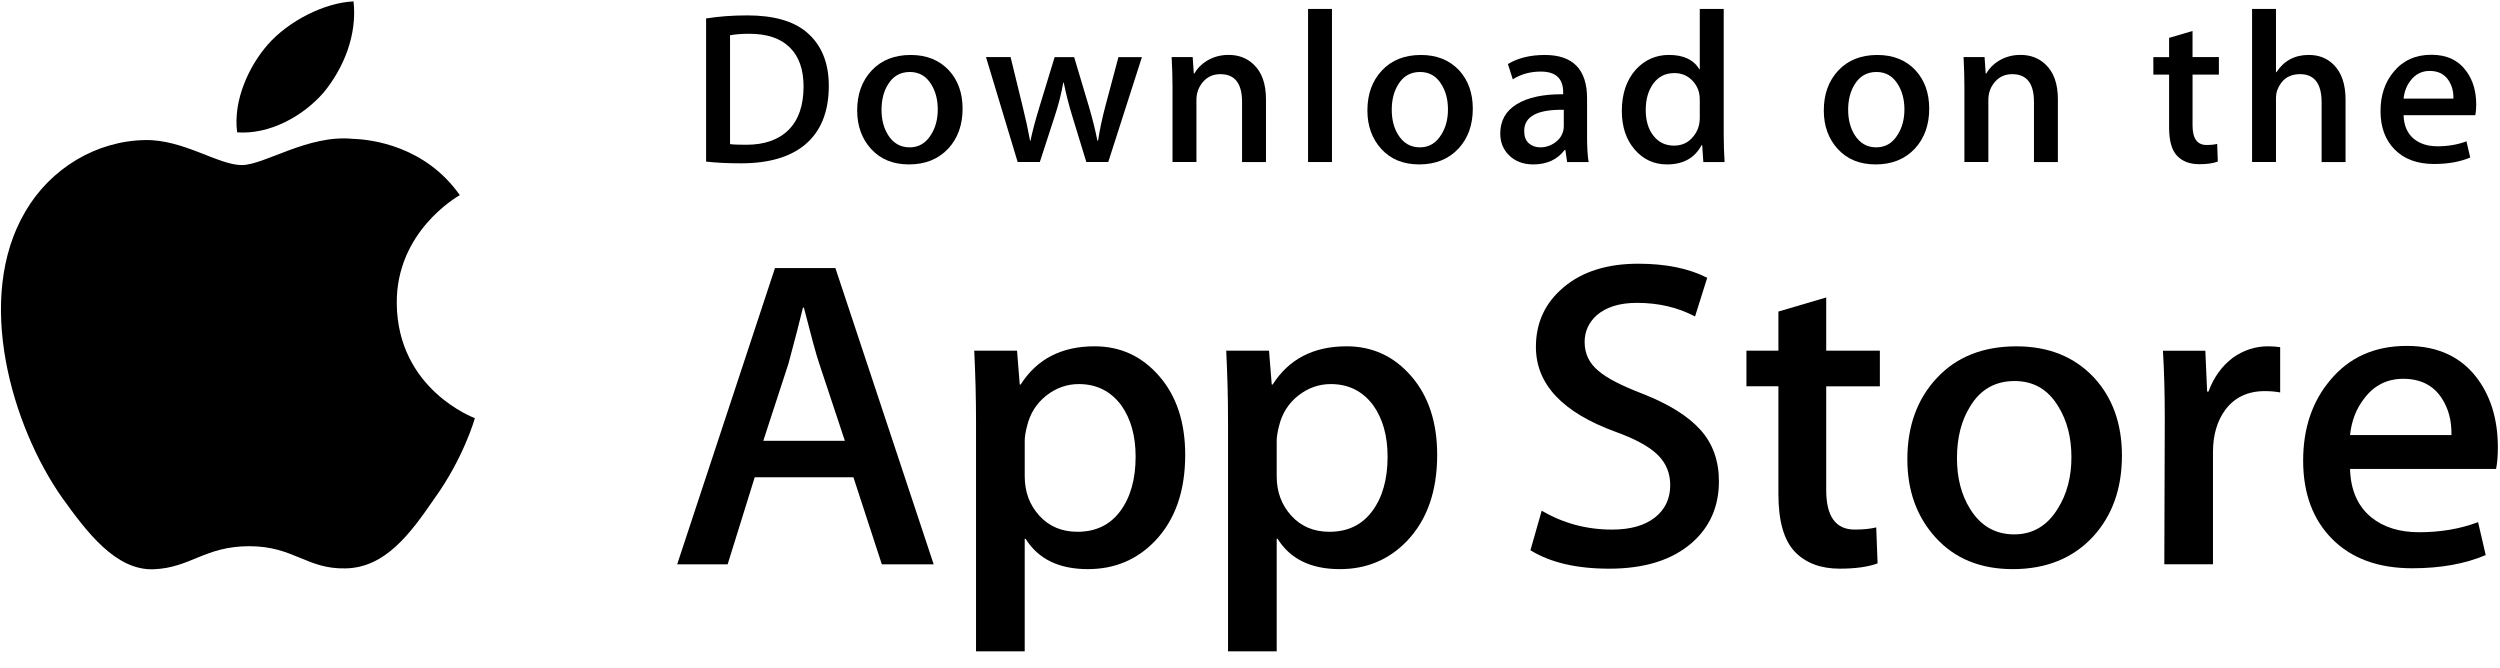 <svg width="146" height="39" viewBox="0 0 146 39" fill="none" xmlns="http://www.w3.org/2000/svg">
<path d="M23.171 17.719C23.133 13.529 26.69 11.491 26.853 11.396C24.838 8.532 21.715 8.141 20.618 8.11C17.995 7.84 15.451 9.64 14.115 9.64C12.753 9.64 10.695 8.136 8.478 8.18C5.625 8.223 2.955 9.833 1.491 12.335C-1.53 17.434 0.723 24.929 3.618 29.051C5.066 31.07 6.758 33.324 8.973 33.245C11.139 33.158 11.949 31.898 14.563 31.898C17.154 31.898 17.914 33.245 20.173 33.194C22.498 33.158 23.962 31.166 25.359 29.129C27.033 26.815 27.705 24.536 27.731 24.419C27.677 24.401 23.215 22.741 23.171 17.719Z" fill="black"/>
<path d="M18.905 5.398C20.07 3.977 20.867 2.044 20.646 0.082C18.959 0.155 16.85 1.22 15.635 2.609C14.561 3.834 13.601 5.841 13.849 7.729C15.743 7.866 17.689 6.797 18.905 5.398Z" fill="black"/>
<path d="M48.402 5.011C48.402 6.541 47.931 7.693 46.991 8.467C46.12 9.18 44.883 9.538 43.28 9.538C42.486 9.538 41.806 9.504 41.236 9.437V1.076C41.979 0.959 42.779 0.899 43.643 0.899C45.17 0.899 46.32 1.223 47.096 1.871C47.966 2.602 48.402 3.649 48.402 5.011ZM46.928 5.049C46.928 4.057 46.659 3.297 46.12 2.766C45.582 2.237 44.795 1.972 43.759 1.972C43.319 1.972 42.944 2.001 42.634 2.06V8.416C42.806 8.442 43.12 8.454 43.578 8.454C44.647 8.454 45.472 8.164 46.054 7.584C46.635 7.004 46.928 6.159 46.928 5.049Z" fill="black"/>
<path d="M56.215 6.348C56.215 7.291 55.939 8.063 55.387 8.669C54.808 9.291 54.041 9.602 53.084 9.602C52.161 9.602 51.427 9.304 50.879 8.706C50.332 8.11 50.059 7.357 50.059 6.45C50.059 5.501 50.34 4.722 50.905 4.117C51.471 3.513 52.231 3.21 53.188 3.21C54.111 3.21 54.852 3.508 55.413 4.104C55.947 4.684 56.215 5.433 56.215 6.348ZM54.765 6.392C54.765 5.827 54.64 5.342 54.391 4.938C54.097 4.449 53.68 4.204 53.137 4.204C52.576 4.204 52.149 4.449 51.856 4.938C51.605 5.342 51.481 5.835 51.481 6.417C51.481 6.983 51.607 7.467 51.856 7.872C52.159 8.361 52.58 8.605 53.124 8.605C53.657 8.605 54.076 8.357 54.377 7.859C54.636 7.447 54.765 6.958 54.765 6.392Z" fill="black"/>
<path d="M66.689 3.334L64.722 9.462H63.442L62.627 6.801C62.421 6.137 62.253 5.476 62.122 4.821H62.097C61.975 5.495 61.807 6.154 61.591 6.801L60.726 9.462H59.431L57.582 3.334H59.018L59.729 6.247C59.901 6.936 60.042 7.593 60.155 8.214H60.181C60.285 7.702 60.457 7.049 60.699 6.26L61.591 3.335H62.73L63.585 6.198C63.791 6.896 63.959 7.568 64.089 8.215H64.127C64.222 7.585 64.365 6.913 64.554 6.198L65.317 3.335H66.689V3.334Z" fill="black"/>
<path d="M73.933 9.463H72.536V5.953C72.536 4.871 72.115 4.331 71.269 4.331C70.855 4.331 70.52 4.479 70.26 4.776C70.002 5.074 69.872 5.425 69.872 5.827V9.462H68.475V5.086C68.475 4.548 68.457 3.964 68.424 3.332H69.652L69.717 4.29H69.756C69.918 3.993 70.161 3.747 70.48 3.551C70.859 3.322 71.282 3.206 71.746 3.206C72.333 3.206 72.821 3.391 73.209 3.761C73.692 4.215 73.933 4.892 73.933 5.792V9.463Z" fill="black"/>
<path d="M77.787 9.463H76.391V0.522H77.787V9.463Z" fill="black"/>
<path d="M86.011 6.348C86.011 7.291 85.736 8.063 85.183 8.669C84.605 9.291 83.837 9.602 82.881 9.602C81.957 9.602 81.222 9.304 80.675 8.706C80.129 8.11 79.856 7.357 79.856 6.45C79.856 5.501 80.137 4.722 80.702 4.117C81.267 3.513 82.028 3.21 82.984 3.21C83.907 3.21 84.647 3.508 85.21 4.104C85.743 4.684 86.011 5.433 86.011 6.348ZM84.561 6.392C84.561 5.827 84.436 5.342 84.186 4.938C83.894 4.449 83.475 4.204 82.934 4.204C82.371 4.204 81.945 4.449 81.653 4.938C81.402 5.342 81.278 5.835 81.278 6.417C81.278 6.983 81.403 7.467 81.653 7.872C81.956 8.361 82.377 8.605 82.921 8.605C83.454 8.605 83.871 8.357 84.173 7.859C84.433 7.447 84.561 6.958 84.561 6.392Z" fill="black"/>
<path d="M92.775 9.463H91.521L91.417 8.757H91.378C90.949 9.32 90.337 9.602 89.542 9.602C88.949 9.602 88.469 9.416 88.107 9.047C87.779 8.712 87.615 8.294 87.615 7.799C87.615 7.05 87.935 6.479 88.579 6.084C89.222 5.689 90.126 5.495 91.29 5.504V5.39C91.29 4.583 90.855 4.18 89.985 4.18C89.365 4.18 88.818 4.332 88.346 4.633L88.062 3.739C88.646 3.387 89.367 3.21 90.218 3.21C91.861 3.21 92.685 4.055 92.685 5.745V8.002C92.685 8.614 92.715 9.102 92.775 9.463ZM91.325 7.357V6.412C89.783 6.386 89.013 6.798 89.013 7.647C89.013 7.967 89.101 8.206 89.281 8.366C89.461 8.526 89.69 8.605 89.963 8.605C90.27 8.605 90.557 8.51 90.818 8.322C91.081 8.132 91.242 7.891 91.302 7.596C91.317 7.53 91.325 7.449 91.325 7.357Z" fill="black"/>
<path d="M100.715 9.463H99.475L99.409 8.478H99.371C98.975 9.227 98.3 9.602 97.352 9.602C96.595 9.602 95.964 9.312 95.464 8.732C94.964 8.152 94.715 7.399 94.715 6.475C94.715 5.483 94.986 4.68 95.529 4.066C96.056 3.494 96.701 3.208 97.469 3.208C98.314 3.208 98.904 3.485 99.24 4.04H99.267V0.522H100.665V7.812C100.665 8.408 100.682 8.958 100.715 9.463ZM99.267 6.878V5.856C99.267 5.68 99.254 5.537 99.228 5.427C99.15 5.1 98.98 4.824 98.723 4.602C98.463 4.38 98.15 4.268 97.788 4.268C97.267 4.268 96.859 4.469 96.559 4.874C96.261 5.278 96.111 5.794 96.111 6.424C96.111 7.03 96.254 7.522 96.54 7.9C96.843 8.303 97.251 8.504 97.761 8.504C98.22 8.504 98.587 8.337 98.865 8C99.135 7.689 99.267 7.315 99.267 6.878Z" fill="black"/>
<path d="M112.666 6.348C112.666 7.291 112.39 8.063 111.838 8.669C111.259 9.291 110.494 9.602 109.535 9.602C108.614 9.602 107.879 9.304 107.33 8.706C106.783 8.11 106.51 7.357 106.51 6.45C106.51 5.501 106.791 4.722 107.356 4.117C107.922 3.513 108.682 3.21 109.64 3.21C110.562 3.21 111.304 3.508 111.864 4.104C112.398 4.684 112.666 5.433 112.666 6.348ZM111.218 6.392C111.218 5.827 111.092 5.342 110.843 4.938C110.548 4.449 110.132 4.204 109.588 4.204C109.028 4.204 108.602 4.449 108.307 4.938C108.056 5.342 107.932 5.835 107.932 6.417C107.932 6.983 108.058 7.467 108.307 7.872C108.61 8.361 109.031 8.605 109.575 8.605C110.108 8.605 110.528 8.357 110.83 7.859C111.087 7.447 111.218 6.958 111.218 6.392Z" fill="black"/>
<path d="M120.18 9.463H118.784V5.953C118.784 4.871 118.363 4.331 117.516 4.331C117.101 4.331 116.767 4.479 116.508 4.776C116.249 5.074 116.12 5.425 116.12 5.827V9.462H114.721V5.086C114.721 4.548 114.705 3.964 114.672 3.332H115.899L115.964 4.29H116.003C116.167 3.993 116.409 3.747 116.727 3.551C117.107 3.322 117.529 3.206 117.995 3.206C118.58 3.206 119.068 3.391 119.456 3.761C119.94 4.215 120.18 4.892 120.18 5.792V9.463Z" fill="black"/>
<path d="M129.584 4.355H128.045V7.332C128.045 8.089 128.319 8.467 128.86 8.467C129.111 8.467 129.319 8.446 129.483 8.403L129.519 9.437C129.243 9.538 128.88 9.589 128.433 9.589C127.881 9.589 127.452 9.425 127.141 9.098C126.829 8.77 126.675 8.219 126.675 7.445V4.355H125.756V3.335H126.675V2.212L128.044 1.809V3.333H129.583V4.355H129.584Z" fill="black"/>
<path d="M136.98 9.463H135.582V5.979C135.582 4.88 135.16 4.33 134.316 4.33C133.668 4.33 133.225 4.649 132.983 5.286C132.941 5.42 132.917 5.583 132.917 5.776V9.461H131.521V0.522H132.917V4.216H132.944C133.384 3.544 134.015 3.208 134.832 3.208C135.411 3.208 135.89 3.393 136.27 3.763C136.743 4.225 136.98 4.911 136.98 5.819V9.463Z" fill="black"/>
<path d="M144.611 6.109C144.611 6.353 144.593 6.559 144.559 6.726H140.369C140.387 7.332 140.587 7.794 140.975 8.114C141.33 8.4 141.787 8.543 142.347 8.543C142.967 8.543 143.533 8.446 144.042 8.253L144.261 9.199C143.665 9.451 142.963 9.577 142.151 9.577C141.178 9.577 140.411 9.298 139.857 8.739C139.299 8.18 139.023 7.43 139.023 6.489C139.023 5.564 139.281 4.795 139.799 4.181C140.341 3.526 141.073 3.198 141.997 3.198C142.901 3.198 143.587 3.526 144.051 4.181C144.426 4.701 144.611 5.345 144.611 6.109ZM143.278 5.757C143.289 5.352 143.197 5.004 143.007 4.71C142.765 4.332 142.395 4.142 141.895 4.142C141.439 4.142 141.067 4.327 140.783 4.697C140.551 4.992 140.414 5.345 140.369 5.757H143.278Z" fill="black"/>
<path d="M54.527 32.956H51.499L49.84 27.874H44.075L42.495 32.956H39.547L45.259 15.655H48.787L54.527 32.956ZM49.34 25.742L47.84 21.224C47.681 20.763 47.384 19.676 46.946 17.965H46.892C46.718 18.701 46.436 19.788 46.05 21.224L44.576 25.742H49.34Z" fill="black"/>
<path d="M69.216 26.564C69.216 28.686 68.628 30.363 67.452 31.594C66.398 32.69 65.091 33.237 63.529 33.237C61.844 33.237 60.633 32.647 59.896 31.467H59.843V38.038H57V24.587C57 23.253 56.964 21.884 56.895 20.48H59.395L59.553 22.458H59.606C60.554 20.968 61.993 20.224 63.924 20.224C65.433 20.224 66.693 20.805 67.701 21.969C68.712 23.134 69.216 24.665 69.216 26.564ZM66.32 26.666C66.32 25.452 66.04 24.451 65.477 23.663C64.862 22.841 64.037 22.43 63.002 22.43C62.301 22.43 61.664 22.659 61.094 23.11C60.524 23.565 60.151 24.159 59.976 24.895C59.888 25.238 59.844 25.519 59.844 25.74V27.82C59.844 28.728 60.129 29.493 60.7 30.119C61.27 30.744 62.012 31.056 62.924 31.056C63.995 31.056 64.828 30.653 65.424 29.849C66.021 29.045 66.32 27.984 66.32 26.666Z" fill="black"/>
<path d="M83.931 26.564C83.931 28.686 83.343 30.363 82.166 31.594C81.114 32.69 79.806 33.237 78.245 33.237C76.559 33.237 75.349 32.647 74.613 31.467H74.559V38.038H71.717V24.587C71.717 23.253 71.681 21.884 71.611 20.48H74.111L74.27 22.458H74.323C75.27 20.968 76.709 20.224 78.641 20.224C80.149 20.224 81.409 20.805 82.419 21.969C83.426 23.134 83.931 24.665 83.931 26.564ZM81.035 26.666C81.035 25.452 80.754 24.451 80.191 23.663C79.577 22.841 78.754 22.43 77.718 22.43C77.015 22.43 76.379 22.659 75.809 23.11C75.238 23.565 74.866 24.159 74.691 24.895C74.605 25.238 74.559 25.519 74.559 25.74V27.82C74.559 28.728 74.845 29.493 75.413 30.119C75.983 30.743 76.725 31.056 77.639 31.056C78.71 31.056 79.543 30.653 80.139 29.849C80.737 29.045 81.035 27.984 81.035 26.666Z" fill="black"/>
<path d="M100.385 28.104C100.385 29.575 99.861 30.773 98.809 31.697C97.653 32.707 96.044 33.211 93.976 33.211C92.066 33.211 90.536 32.852 89.377 32.134L90.036 29.823C91.284 30.559 92.653 30.928 94.145 30.928C95.216 30.928 96.049 30.692 96.648 30.221C97.244 29.751 97.541 29.119 97.541 28.331C97.541 27.629 97.296 27.038 96.804 26.558C96.314 26.078 95.497 25.632 94.356 25.22C91.249 24.09 89.697 22.436 89.697 20.259C89.697 18.837 90.241 17.671 91.33 16.764C92.416 15.855 93.864 15.401 95.674 15.401C97.289 15.401 98.63 15.676 99.701 16.223L98.99 18.482C97.99 17.952 96.86 17.687 95.594 17.687C94.594 17.687 93.813 17.927 93.253 18.406C92.78 18.833 92.542 19.355 92.542 19.972C92.542 20.656 92.813 21.221 93.357 21.666C93.83 22.077 94.69 22.521 95.938 23.001C97.465 23.6 98.586 24.301 99.308 25.105C100.026 25.905 100.385 26.908 100.385 28.104Z" fill="black"/>
<path d="M109.784 22.56H106.651V28.617C106.651 30.158 107.203 30.927 108.31 30.927C108.818 30.927 109.239 30.884 109.572 30.799L109.651 32.903C109.091 33.107 108.354 33.21 107.44 33.21C106.318 33.21 105.44 32.876 104.807 32.209C104.176 31.541 103.859 30.42 103.859 28.846V22.558H101.992V20.478H103.859V18.194L106.651 17.372V20.478H109.784V22.56Z" fill="black"/>
<path d="M123.921 26.615C123.921 28.533 123.358 30.107 122.235 31.338C121.058 32.605 119.495 33.237 117.547 33.237C115.67 33.237 114.175 32.63 113.061 31.416C111.946 30.202 111.389 28.669 111.389 26.822C111.389 24.889 111.962 23.305 113.113 22.074C114.261 20.842 115.81 20.226 117.758 20.226C119.635 20.226 121.146 20.833 122.286 22.048C123.377 23.227 123.921 24.75 123.921 26.615ZM120.971 26.705C120.971 25.554 120.719 24.568 120.209 23.745C119.613 22.749 118.761 22.252 117.657 22.252C116.514 22.252 115.646 22.75 115.05 23.745C114.539 24.569 114.287 25.571 114.287 26.757C114.287 27.907 114.539 28.894 115.05 29.716C115.665 30.711 116.523 31.208 117.631 31.208C118.717 31.208 119.569 30.701 120.183 29.69C120.707 28.851 120.971 27.854 120.971 26.705Z" fill="black"/>
<path d="M133.162 22.918C132.88 22.867 132.58 22.841 132.266 22.841C131.266 22.841 130.492 23.209 129.948 23.946C129.475 24.596 129.238 25.418 129.238 26.41V32.955H126.396L126.423 24.409C126.423 22.971 126.387 21.662 126.316 20.482H128.792L128.896 22.869H128.975C129.275 22.048 129.748 21.388 130.396 20.892C131.03 20.447 131.714 20.224 132.451 20.224C132.714 20.224 132.951 20.242 133.162 20.275V22.918Z" fill="black"/>
<path d="M145.875 26.128C145.875 26.624 145.841 27.043 145.771 27.385H137.243C137.276 28.617 137.688 29.56 138.48 30.21C139.199 30.791 140.128 31.082 141.269 31.082C142.532 31.082 143.684 30.886 144.72 30.492L145.165 32.416C143.955 32.931 142.525 33.187 140.876 33.187C138.892 33.187 137.335 32.617 136.201 31.48C135.071 30.342 134.504 28.815 134.504 26.898C134.504 25.017 135.031 23.451 136.085 22.202C137.189 20.868 138.681 20.201 140.559 20.201C142.403 20.201 143.799 20.868 144.747 22.202C145.497 23.261 145.875 24.572 145.875 26.128ZM143.164 25.409C143.183 24.587 142.997 23.877 142.612 23.278C142.12 22.507 141.364 22.122 140.347 22.122C139.417 22.122 138.661 22.498 138.084 23.252C137.611 23.851 137.329 24.57 137.243 25.407H143.164V25.409Z" fill="black"/>
</svg>
